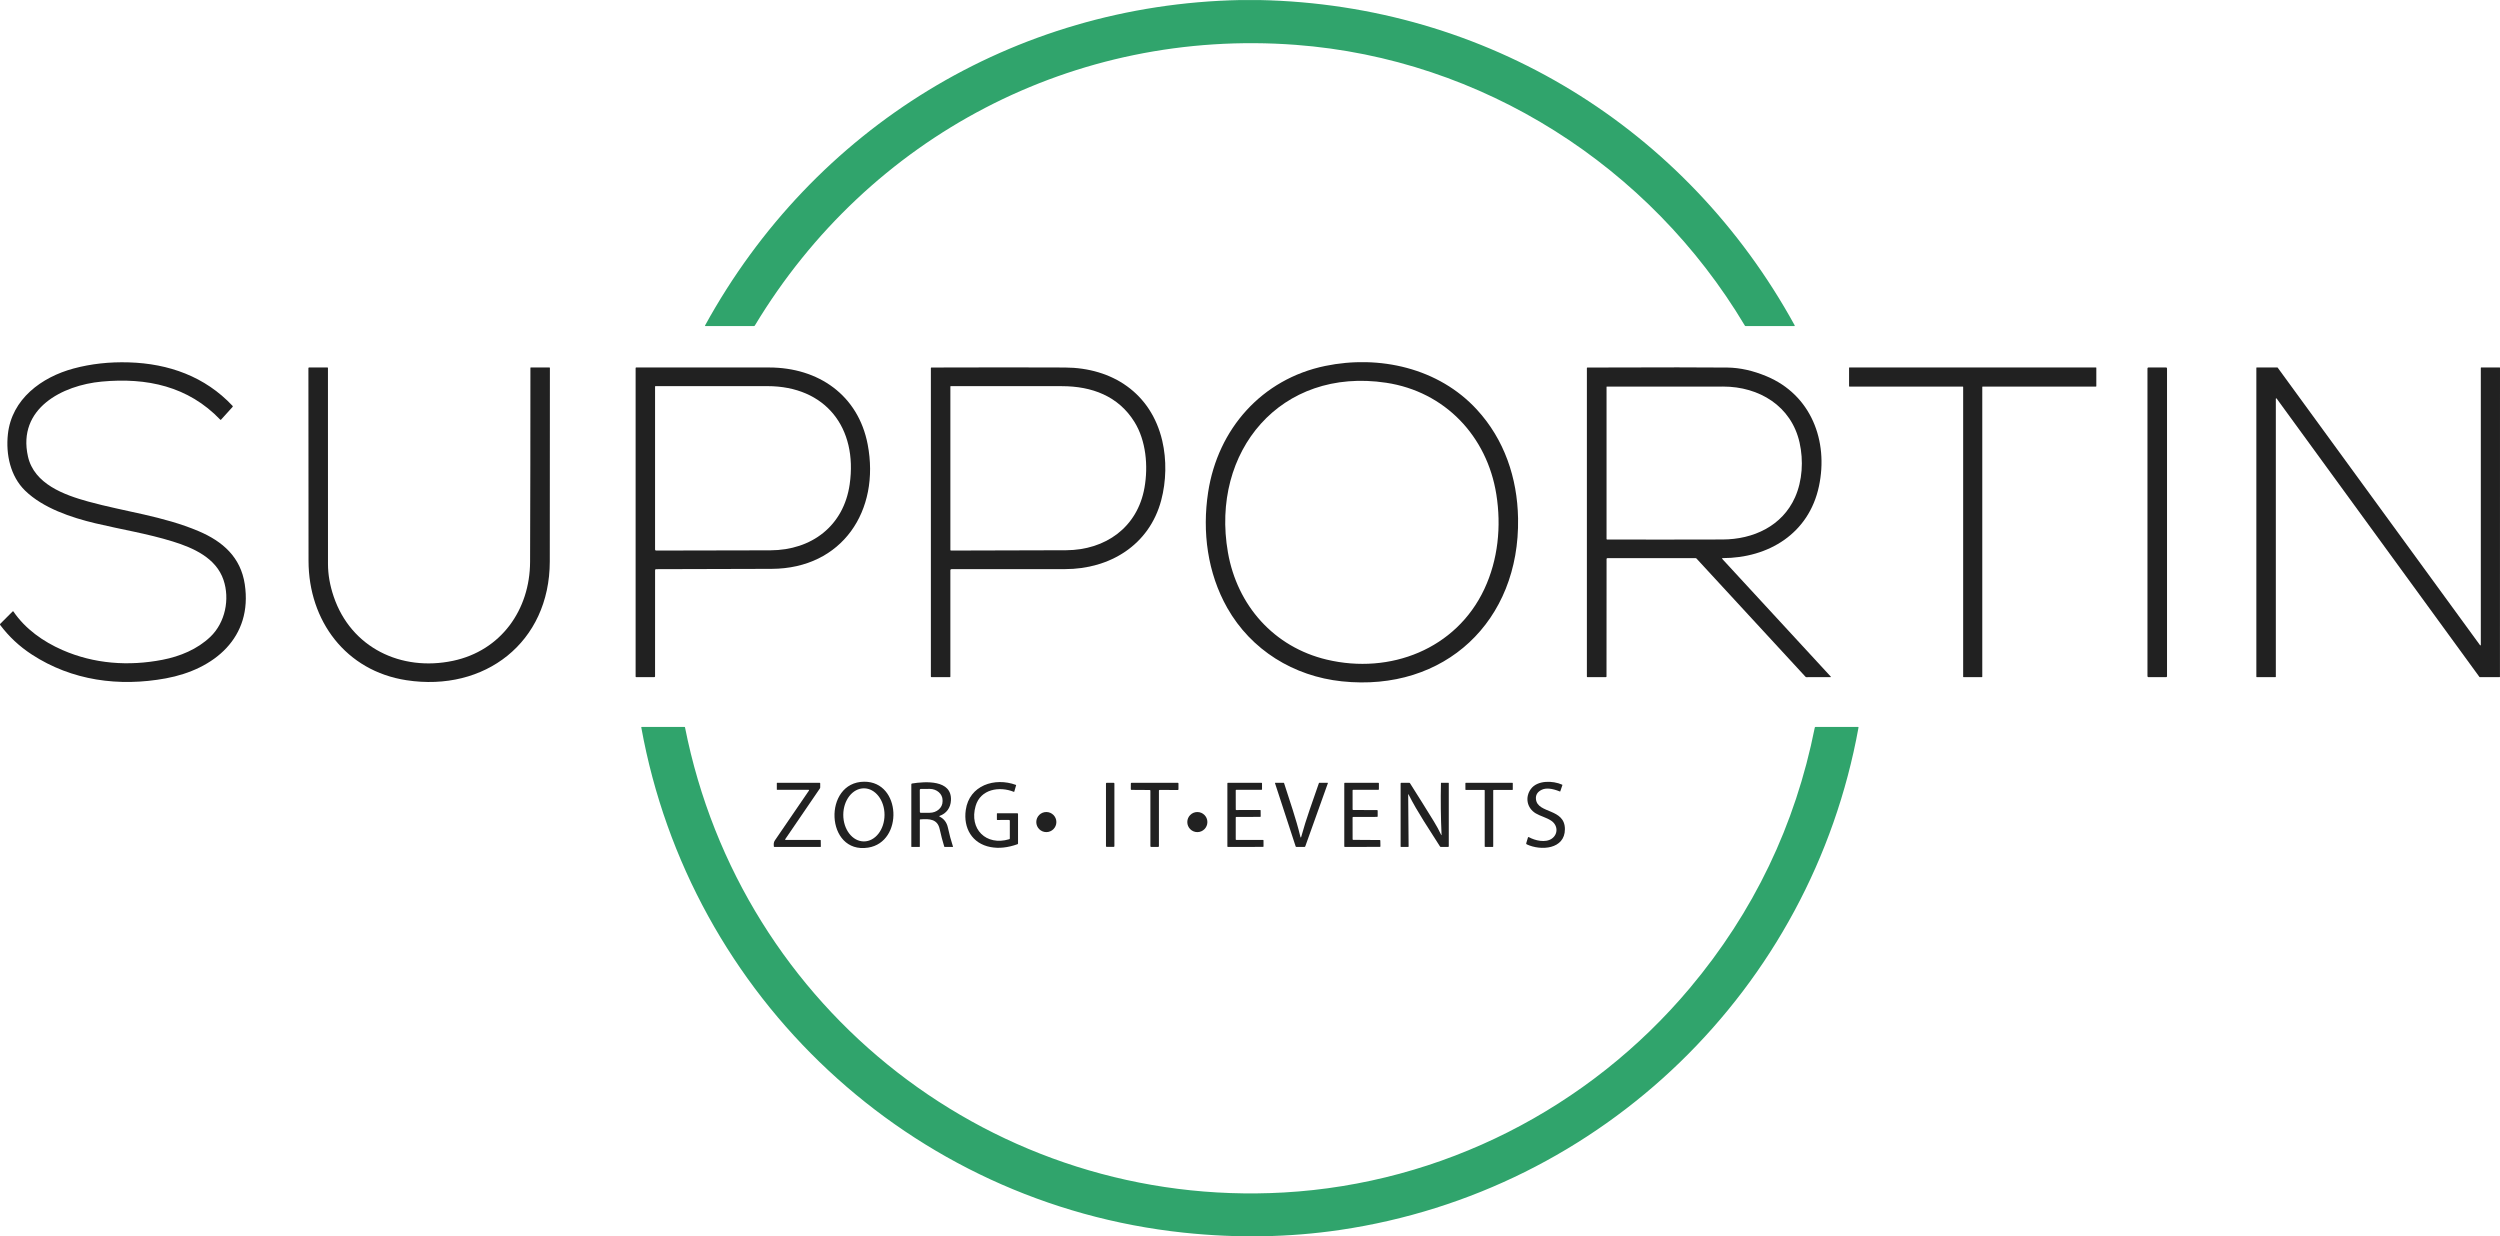 <?xml version="1.0" encoding="UTF-8"?>
<svg xmlns="http://www.w3.org/2000/svg" id="Layer_2" data-name="Layer 2" viewBox="0 0 2058.39 1017.94">
  <defs>
    <style>
      .cls-1 {
        fill: #212121;
      }

      .cls-1, .cls-2 {
        stroke-width: 0px;
      }

      .cls-2 {
        fill: #30a46c;
      }
    </style>
  </defs>
  <g id="Layer_1-2" data-name="Layer 1">
    <path class="cls-2" d="m1020.98.04c.14-.05.25-.05.33,0h15.61s.07.01.11,0c186.49,3.84,351.18,104.86,440.64,267.86.1.19.03.43-.16.53-.06.03-.12.05-.19.05h-39.99c-.31.01-.55-.12-.7-.39-78.38-131.44-216.4-219.63-369.76-231.16-182.15-13.7-351.37,75.07-445.33,231.04-.21.35-.51.52-.92.52h-39.78c-.2-.01-.36-.17-.36-.37,0-.06.02-.12.05-.18C669.96,105.04,834.58,3.88,1020.98.04Z"></path>
    <path class="cls-1" d="m78.56,430.87c-19.94-4.76-43.12-12.51-57.9-26.91-12.13-11.81-15.96-29.87-14.17-46.42,3.13-29,27.73-47.04,54.1-54.13,14.29-3.85,29.45-5.53,45.48-5.05,32.81.99,62.74,11.65,85.44,35.84.22.23.22.59,0,.83l-9.5,10.49c-.23.25-.45.26-.68,0-26.32-27.46-60.36-34.81-97.65-31.33-32.27,3.02-69.5,22.07-60.67,61.61,5.08,22.75,29.88,31.71,49.56,37.14,30.41,8.38,61.68,11.96,90.99,24.4,19.82,8.42,34.62,21.4,37.97,43.68,6.6,43.91-25.1,70.17-64.97,77.51-38.53,7.09-77.35,1.89-110.38-19.65-10.27-6.7-18.81-14.72-26.05-24.32-.21-.28-.19-.67.06-.91l10.24-10.24c.16-.16.41-.16.57,0,.02.02.03.03.04.05,9.78,14.39,24.46,24.77,40.25,31.7,26.19,11.49,54.59,13.49,82.52,8.08,14.5-2.81,28.66-8.68,39.34-18.86,12.4-11.81,16.17-31.19,10.89-46.85-6.13-18.19-24.9-26.46-41.73-31.68-20.97-6.52-42.46-9.9-63.76-14.99Z"></path>
    <path class="cls-1" d="m1249.91,426.79c1.54,84.56-60.33,143.13-145.09,134.19-39.57-4.18-74.64-25.67-94.33-60.44-16.29-28.76-20.75-62.68-15.77-95.25,7.95-52.03,44.16-93.19,96.43-104,44.46-9.19,93.32,1.63,124.85,35.96,22.61,24.61,33.3,56.14,33.91,89.54Zm-157.45,116.33c52.05,12.36,106.42-8.58,129.65-58.04,11.37-24.22,14.09-51.76,9.91-78.03-7.59-47.81-42.26-84.6-90.71-91.91-86.88-13.1-144.79,56.55-130.29,139.67,7.63,43.73,37.87,77.96,81.44,88.31Z"></path>
    <path class="cls-1" d="m372.92,544.1c39.6-8.35,63.39-41.97,63.53-81.56.18-53.21.27-106.43.27-159.65,0-.19.16-.35.35-.35h15.23c.31,0,.46.15.46.46.01,53.1-.02,106.2-.09,159.29-.1,66.78-53.64,107.66-118.04,97.77-49.87-7.66-80.54-48.86-80.6-98.27-.06-52.87-.09-105.75-.1-158.62,0-.42.21-.63.64-.63h14.96c.33,0,.49.16.49.48-.04,53.76-.03,107.52.03,161.27,0,8.71,1.57,17.67,4.69,26.88,14.31,42.23,55.66,61.89,98.18,52.93Z"></path>
    <path class="cls-1" d="m539.37,469.57l-.02,87.33c0,.35-.29.64-.64.64h-14.88c-.27,0-.49-.22-.49-.49v-253.99c0-.33.17-.5.51-.51,36.54-.03,73.03-.03,109.47.02,40.55.05,73.32,22.76,81.09,63.35,10.39,54.32-20.77,102.21-79.09,102.45-30.75.13-62.43.21-95.02.26-.62,0-.93.31-.93.94Zm94.95-16.46c34.08-.12,60.38-20.22,65.27-54.32,6.68-46.51-19.8-80.85-67.77-80.87-30.77,0-61.46,0-92.08,0-.26,0-.39.13-.39.39v134.01c0,.65.34.98,1,.98,31.18-.01,62.5-.08,93.97-.19Z"></path>
    <path class="cls-1" d="m782.49,469.65v87.43c.01.31-.15.46-.46.46h-15.02c-.38,0-.57-.19-.57-.56v-253.92c0-.31.15-.46.46-.46,44.34-.15,80.98-.15,109.92-.01,38.96.19,70.92,21.04,80.13,60.31,3.69,15.77,3.29,33.37-.87,49.04-9.79,36.84-42.31,56.66-79.26,56.64-30.47-.01-61.58,0-93.31.04-.68,0-1.02.34-1.02,1.03Zm95.33-16.61c32.36-.17,58.73-18.76,64.5-51.5,3.15-17.87,1.29-38.78-8.3-54.2-13.23-21.27-35.06-29.37-59.7-29.39-30.51-.03-60.99-.04-91.44-.03-.25,0-.38.13-.38.38v134.48c-.01.29.22.52.51.52h0c31.63-.01,63.23-.1,94.81-.26Z"></path>
    <path class="cls-1" d="m1417.97,460.12l89.34,96.9c.32.34.25.51-.22.51l-19.73.02c-.31,0-.61-.13-.83-.37l-89.69-97.28c-.21-.23-.5-.36-.81-.36l-72.62.03c-.35,0-.63.28-.63.63h0l-.05,96.75c0,.39-.19.58-.57.58h-15.09c-.33.02-.5-.15-.5-.49v-253.97c0-.3.15-.45.45-.45,60.64-.2,99.07-.2,115.29.01,10.3.13,21.03,2.52,32.18,7.17,36.73,15.34,51.1,53.31,43.15,90.6-8.27,38.83-41.35,59.08-79.42,59.14-.19,0-.35.16-.34.35,0,.09.03.17.09.23Zm63.72-95.7c-6.76-30.16-33.35-46.13-62.88-46.14-31.95-.02-63.88,0-95.8.04-.14,0-.25.11-.25.25v125.19c.01.26.22.47.48.47h0c31.69.07,63.38.05,95.08-.04,25.3-.07,49.1-11.11,59.63-34.71,6.12-13.73,7.04-30.36,3.74-45.06Z"></path>
    <path class="cls-1" d="m1522.44,317.97v-15.1c0-.18.15-.33.33-.33h202.92c.18,0,.33.15.33.33v15.1c-.01.18-.16.33-.34.33h-93.23c-.18,0-.33.14-.33.32v238.59c0,.18-.15.33-.33.33h-15.08c-.18,0-.33-.15-.33-.33v-238.58c0-.18-.14-.33-.32-.33h-93.29c-.18,0-.33-.15-.33-.33Z"></path>
    <rect class="cls-1" x="1768.13" y="302.54" width="16.1" height="255" rx=".78" ry=".78"></rect>
    <path class="cls-1" d="m2042.95,302.53h15.09c.19,0,.35.16.35.35h0s-.04,254.31-.04,254.31c0,.19-.16.35-.35.35h-16.25c-.11,0-.21-.05-.28-.14l-167.02-229.31c-.12-.15-.34-.19-.49-.07-.09.07-.14.17-.14.28v228.89c0,.19-.16.35-.35.35h-15.34c-.19,0-.35-.16-.35-.35h0v-254.3c0-.19.16-.35.35-.35h16.91c.11,0,.21.05.28.14l166.64,228.56c.12.15.34.19.49.07.09-.06.14-.16.14-.27v-228.16c.01-.19.17-.35.36-.35Z"></path>
    <path class="cls-2" d="m974.59,1014.92c-225.14-23.89-406.41-194-446.58-415.98-.05-.27.06-.41.34-.41h35.24c.2,0,.37.13.41.32,46.22,233.44,255.64,396.42,493.08,382.99,129.83-7.35,250.89-69.01,334.24-168.28,52.58-62.62,86.88-134.12,102.89-214.5.07-.36.29-.54.65-.54h34.93c.34,0,.48.17.42.51-39.04,215.52-211.07,381.88-427.01,413.67-41.75,6.15-84.62,6.89-128.61,2.22Z"></path>
    <path class="cls-1" d="m711.57,643.63c30.55-.16,32.37,49.67,3.24,54.26-35.33,5.56-37.42-54.08-3.24-54.26Zm-.31,49.16c9.38.02,17-9.76,17.02-21.83h0c.02-12.07-7.56-21.87-16.94-21.89h0c-9.38-.02-17,9.76-17.02,21.83h0c-.02,12.07,7.56,21.87,16.94,21.89Z"></path>
    <path class="cls-1" d="m1258.81,689.27c5.05,2.81,13.67,4.87,18.89,1.23,5.24-3.65,5.18-11-.54-14.8-3.89-2.6-9.02-3.79-12.7-6.01-7.24-4.36-8.99-13.23-4.03-20.04,5.34-7.35,18.09-7.03,25.76-3.6.21.09.27.25.2.47l-1.73,5.03c-.05.15-.15.19-.3.14-6.51-2.65-11.53-3.12-15.05-1.39-3.54,1.74-5.09,4.38-4.64,7.93,1.49,11.82,23.78,7.15,23.81,24.44.02,16.63-19.81,18.02-31.42,12.53-.41-.19-.55-.51-.42-.94l1.4-4.67c.13-.43.38-.53.77-.32Z"></path>
    <path class="cls-1" d="m831.44,690.31v-14.36c.01-.56-.27-.84-.84-.84l-9.5.02c-.17,0-.3-.14-.3-.31h0v-4.87c0-.24.12-.36.36-.36h16.37c.45-.01.67.21.67.66v24.23c-.01.31-.15.51-.44.61-8,2.86-15.4,3.64-22.19,2.35-15.19-2.88-22.51-15.64-20.4-30.53,2.91-20.44,23.92-27.03,41.26-20.67.17.06.23.18.18.35l-1.51,5.22c-.04.13-.18.21-.3.17,0,0-.02,0-.03-.01-11.94-4.83-27.49-2.24-31.49,11.63-5.5,19.04,8.61,33.07,27.66,27.38.33-.1.5-.32.5-.67Z"></path>
    <path class="cls-1" d="m773.49,672.28c3.73,1.84,6.06,4.89,6.97,9.15,1.17,5.44,2.57,10.67,4.2,15.68.05.13,0,.2-.14.2h-6.7c-.2,0-.33-.09-.38-.28-1.42-4.65-2.68-9.47-3.78-14.48-1.77-8.07-8.22-8.55-15.95-7.9-.25.02-.37.16-.37.41v21.98c0,.15-.12.27-.27.27h-6.48c-.17,0-.25-.08-.25-.25v-51.24c0-.42.21-.66.62-.72,10.42-1.66,32.92-3.46,32.01,13.88-.32,6.13-3.67,10.8-9.45,12.84-.13.05-.2.19-.15.32.02.06.07.11.12.14Zm-16.18-21.93l.06,18.1c0,.43.35.78.78.78h0l7.37-.03c5.84-.02,10.55-4.19,10.54-9.31v-1.1c-.01-5.13-4.76-9.27-10.59-9.25h0l-7.37.03c-.43,0-.78.35-.78.78Z"></path>
    <path class="cls-1" d="m665.98,651.04c.34-.5.21-.75-.4-.75h-25.75c-.15,0-.23-.08-.23-.24v-5.29c0-.13.12-.24.25-.24h34.96c.35,0,.52.17.52.51v3.24c0,.32-.09.63-.27.89l-28.56,41.83c-.11.16-.07.38.09.49.06.04.13.06.2.06h28.51c.26,0,.47.21.48.48l.06,5.02c0,.18-.09.27-.27.27h-37.97c-.29,0-.44-.14-.46-.43-.13-1.84-.25-3.3.86-4.91,9.46-13.74,18.79-27.38,27.98-40.93Z"></path>
    <rect class="cls-1" x="910.61" y="644.52" width="6.94" height="52.78" rx=".57" ry=".57"></rect>
    <path class="cls-1" d="m954.21,650.93v45.84c-.01.29-.25.53-.54.53h-5.95c-.29-.01-.53-.25-.53-.54h0s-.01-45.78-.01-45.78c0-.29-.24-.53-.53-.53l-15.06-.1c-.29,0-.53-.24-.53-.53l.03-4.76c0-.29.24-.53.53-.53h38.15c.29-.01.53.23.53.52v4.86c.01.29-.23.53-.52.53l-15.04-.04c-.29,0-.53.24-.53.53Z"></path>
    <path class="cls-1" d="m1017.45,650.71l.03,15.82c0,.23.19.42.42.42h0l19.62-.05c.23,0,.42.18.43.41,0,0,0,0,0,.01l.05,4.84c0,.23-.18.41-.41.42l-19.72.07c-.23,0-.42.19-.42.42h0v18.05c.01.23.2.42.43.42h22.01c.23,0,.42.19.42.42h0l.02,4.91c0,.23-.19.42-.42.42h0l-28.92.02c-.23,0-.42-.19-.42-.42h0v-51.95c0-.23.19-.42.42-.42h27.68c.23,0,.42.19.42.42h0s.01,4.93.01,4.93c0,.23-.19.42-.42.42h-20.81c-.23,0-.42.19-.42.42Z"></path>
    <path class="cls-1" d="m1070.65,688.84c.24.99.5,1,.77.01,4.05-14.88,9.53-29.52,14.51-44.06.06-.18.18-.27.37-.27h6.8c.13,0,.24.11.23.25,0,.03,0,.05-.01.07l-18.6,51.98c-.11.33-.34.49-.69.49h-6.63c-.31.01-.52-.14-.62-.44l-16.99-52.02c-.04-.13.03-.27.16-.32.03,0,.05-.01.08-.01h6.83c.21,0,.34.1.4.29,4.57,14.49,9.86,29.21,13.39,44.03Z"></path>
    <path class="cls-1" d="m1113.65,673.12l.03,17.91c0,.26.21.47.47.47h0l21.88.14c.26,0,.46.2.47.46l.09,4.71c0,.26-.2.47-.46.48,0,0,0,0-.01,0l-28.83.03c-.26,0-.47-.21-.47-.47h0v-51.87c-.01-.26.2-.47.46-.47h27.58c.26.01.47.22.47.48h0v4.83c.01.26-.2.47-.46.47h-20.74c-.26,0-.47.21-.47.47h0s.01,15.68.01,15.68c0,.26.21.47.47.47l19.71.09c.26,0,.47.21.47.47v4.66c0,.26-.21.47-.47.47l-19.73.05c-.26,0-.47.21-.47.47h0Z"></path>
    <path class="cls-1" d="m1159.44,654.24l.35,42.69c0,.25-.12.38-.37.38h-5.9c-.21.01-.32-.1-.32-.32v-51.89c-.01-.39.18-.58.56-.58h6.5c.29,0,.52.12.68.37,6.58,10.36,13.08,20.76,19.51,31.21,2.28,3.71,4.32,7.45,6.13,11.24.25.51.36.48.33-.09-.64-14.17-.81-28.34-.5-42.52,0-.14.07-.21.2-.21h5.97c.15,0,.28.13.28.28h0v51.98c0,.35-.18.53-.53.53h-5.98c-.33.01-.59-.13-.76-.42-8.77-13.98-18.44-28.01-25.81-42.74-.23-.47-.35-.44-.34.09Z"></path>
    <path class="cls-1" d="m1222.06,650.42h-15.12c-.21,0-.38-.17-.38-.38h0l-.02-5.15c0-.21.17-.38.38-.38h38.26c.21.01.38.18.38.39h0v5.14c.01.21-.16.38-.37.38h-15.36c-.21,0-.38.17-.38.38h0v46.14c0,.21-.17.38-.38.38h0l-6.25-.02c-.21,0-.38-.17-.38-.38h0v-46.12c0-.21-.17-.38-.38-.38h0Z"></path>
    <circle class="cls-1" cx="861.5" cy="676.85" r="8.27"></circle>
    <circle class="cls-1" cx="985.84" cy="676.86" r="8.27"></circle>
  </g>
</svg>
